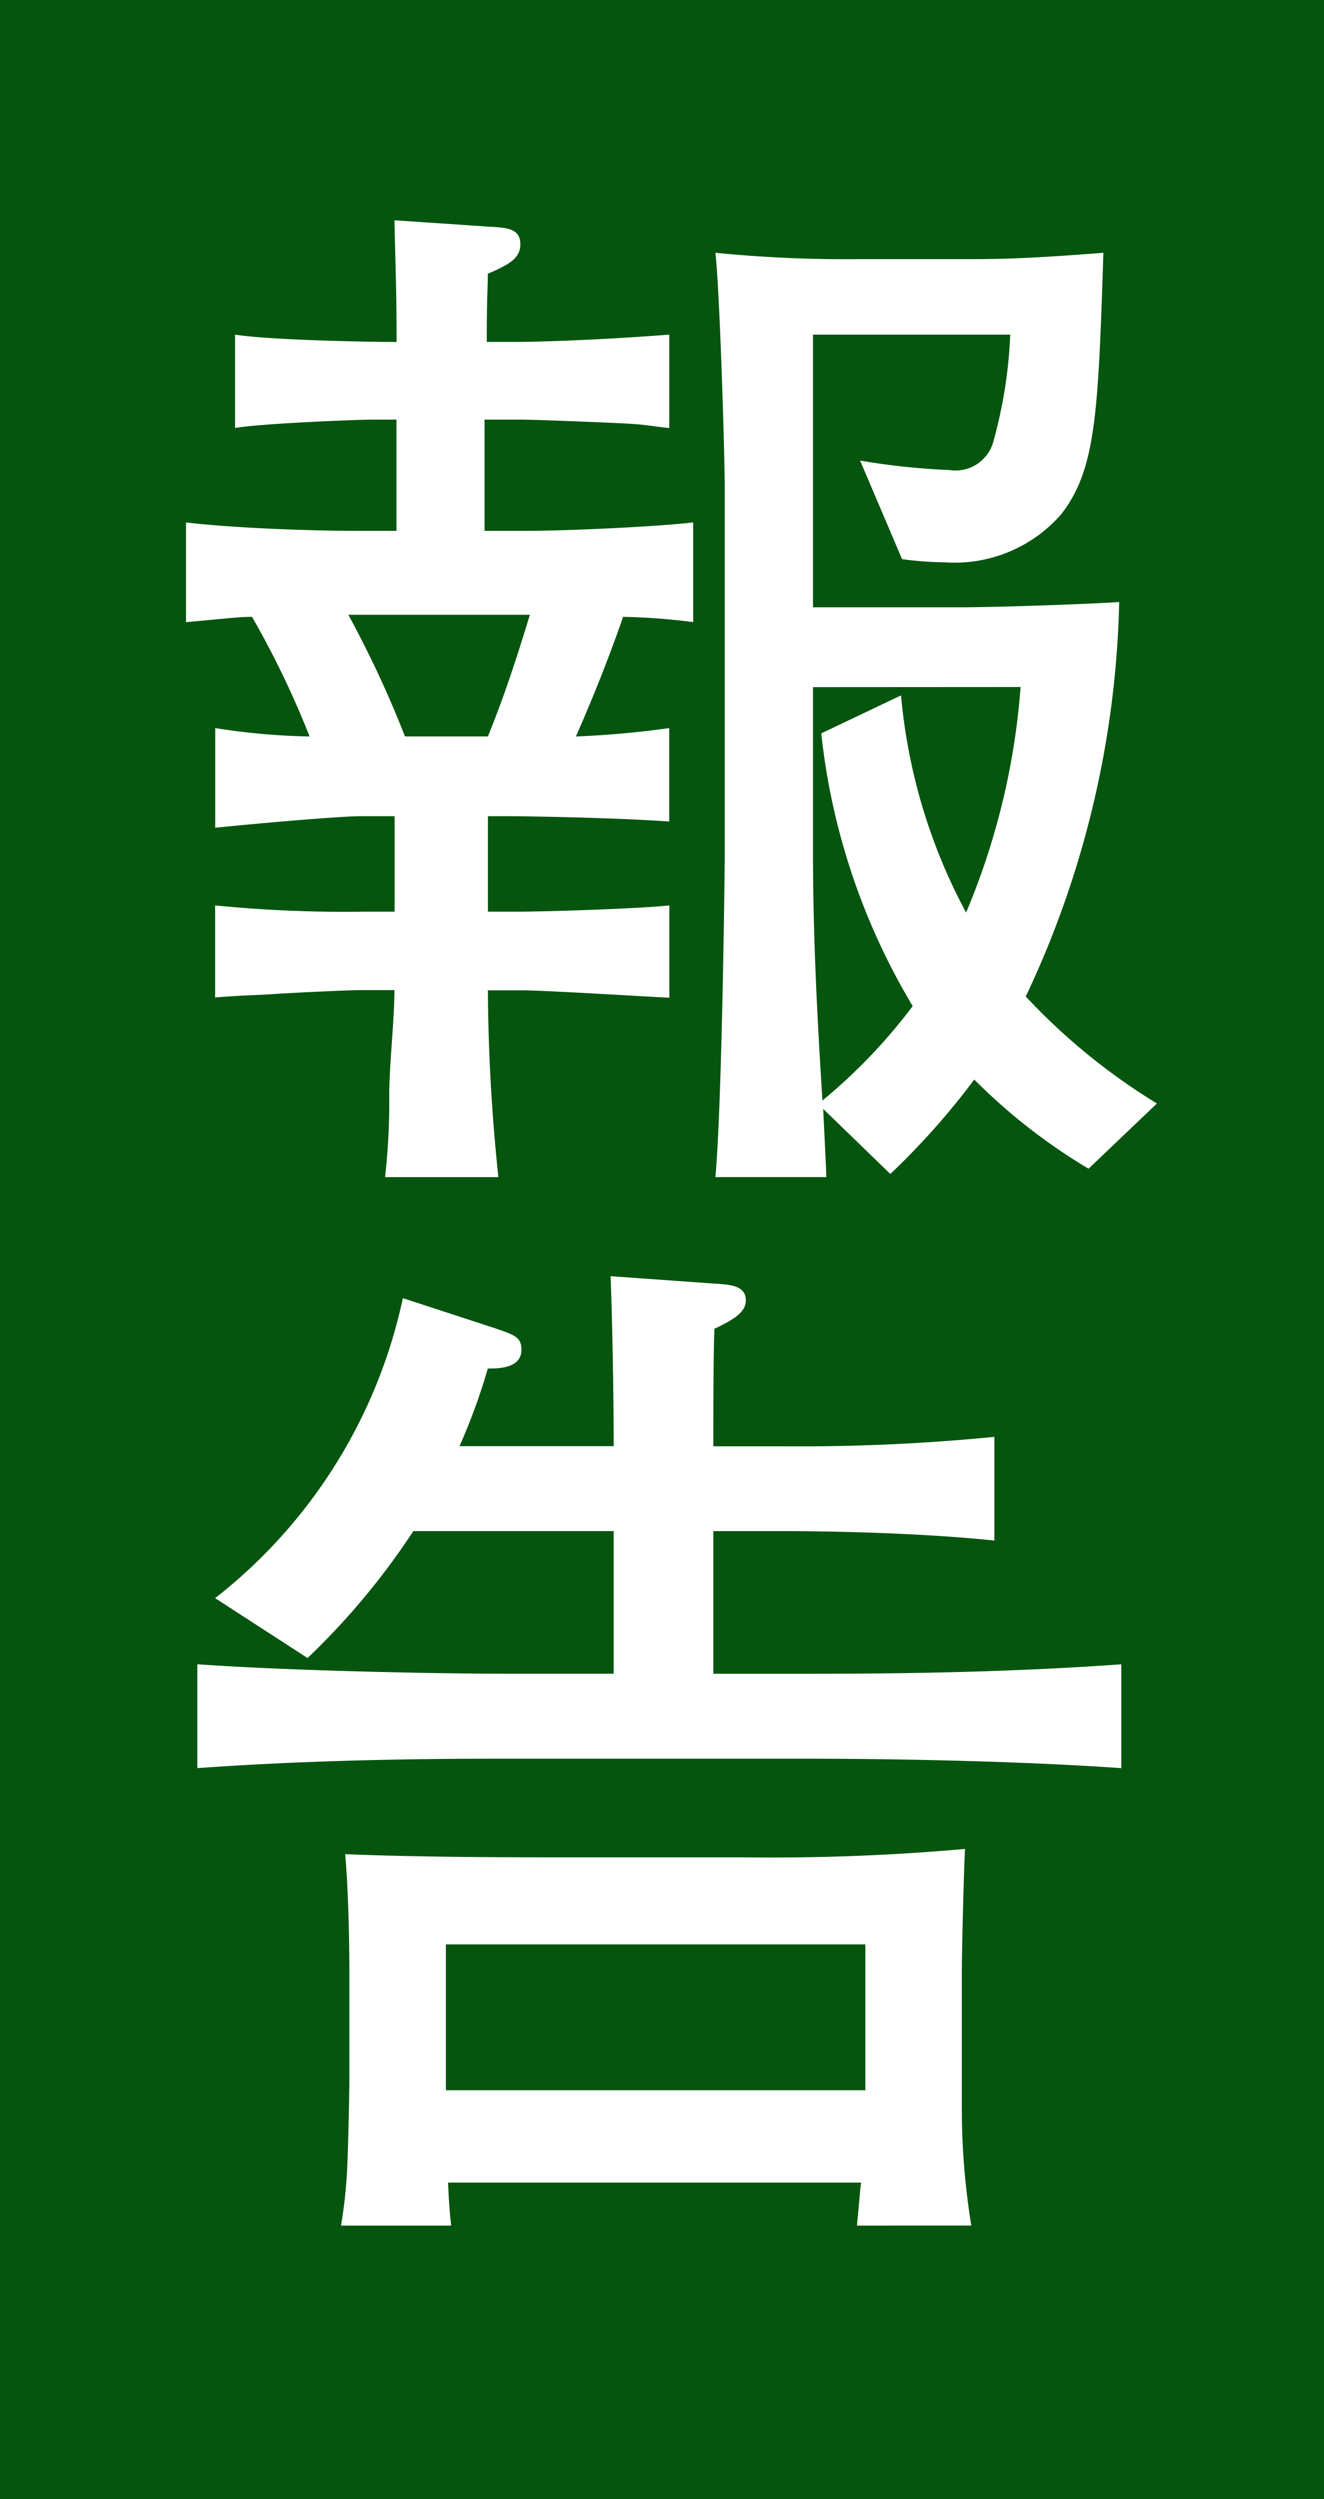 <svg id="グループ_5035" data-name="グループ 5035" xmlns="http://www.w3.org/2000/svg" xmlns:xlink="http://www.w3.org/1999/xlink" width="39.098" height="73.771" viewBox="0 0 39.098 73.771">
  <rect x="0" y="0" width="39.098" height="73.771" fill="#808080" stroke="none"/>
  <defs>
    <clipPath id="clip-path">
      <rect id="長方形_2457" data-name="長方形 2457" width="39.098" height="73.77" fill="none"/>
    </clipPath>
  </defs>
  <rect id="長方形_2456" data-name="長方形 2456" width="39.098" height="73.77" transform="translate(0 0)" fill="#06550f"/>
  <g id="グループ_5034" data-name="グループ 5034" transform="translate(0 0)">
    <g id="グループ_5033" data-name="グループ 5033" clip-path="url(#clip-path)">
      <path id="パス_12939" data-name="パス 12939" d="M15.592,14.882c-.588,1.7-1.178,3.035-1.393,3.531a27.61,27.61,0,0,0,2.755-.248v2.757c-1.827-.125-4.459-.156-4.676-.156H11.6v2.818h.9c.9,0,3.623-.092,4.459-.184v2.724c-.68-.031-3.685-.217-4.305-.217H11.6a54.754,54.754,0,0,0,.309,5.513H8.563A19.663,19.663,0,0,0,8.686,29c0-.866.154-2.23.154-3.1H7.848c-.432,0-2.32.094-2.693.125-.557.031-.866.031-1.61.092V23.4a38.693,38.693,0,0,0,4.4.184h.9V20.766H7.848c-.463,0-2.105.123-4.3.34V18.165a19.945,19.945,0,0,0,2.787.248,26.994,26.994,0,0,0-1.7-3.531c-.4,0-.557.031-1.95.156V12.094c1.3.156,3.5.248,5.046.248H8.9V9.059H8.252c-.649,0-3.469.125-4.119.248V6.55c.961.156,3.809.217,4.77.217,0-1.641-.033-2.136-.063-3.592l2.757.186c.59.031.961.061.961.526,0,.436-.4.621-.961.866,0,.465-.031.621-.031,2.013h.682c1.641,0,3.963-.154,4.707-.217V9.307c-.34-.031-.649-.092-1.114-.123-.526-.033-2.818-.125-3.283-.125H11.5v3.283h1.3c1.145,0,3.809-.123,4.862-.248v2.943a18.648,18.648,0,0,0-2.075-.156m-7.65-.061H7.478a31.29,31.29,0,0,1,1.673,3.592H11.6c.248-.621.621-1.548,1.239-3.592Zm21.4,16.352a17.1,17.1,0,0,1-3.375-2.632,21.879,21.879,0,0,1-2.478,2.787l-1.983-1.921c.031.682.092,1.827.092,2.013H18.318c.186-1.983.276-8.735.276-9.6V11.134c0-1.145-.154-5.976-.276-7a39.122,39.122,0,0,0,4.272.188h2.943c1.083,0,1.858,0,4.242-.188-.154,4.737-.215,6.38-1.239,7.711A4.172,4.172,0,0,1,25.1,13.272a10.312,10.312,0,0,1-1.27-.094l-1.239-2.91a20.416,20.416,0,0,0,2.634.279,1.157,1.157,0,0,0,1.3-.836,13.855,13.855,0,0,0,.5-3.16H21.2V14.6H25.47c1.147,0,3.811-.092,4.772-.156a28.636,28.636,0,0,1-2.759,11.645,18.463,18.463,0,0,0,3.873,3.158ZM21.2,16.957V21.88c0,2.417.125,4.862.279,7.279a16.276,16.276,0,0,0,2.665-2.787,19.759,19.759,0,0,1-2.7-8.051L23.8,17.2a16.635,16.635,0,0,0,1.921,6.411,21.205,21.205,0,0,0,1.61-6.658Z" transform="translate(2.808 3.328)" fill="#fff"/>
      <path id="パス_12940" data-name="パス 12940" d="M21.024,32.639H11.857c-3,0-6.007.063-9.012.279V29.852c3.1.217,7.617.279,9.012.279H15.14V25.92H9.225A21.437,21.437,0,0,1,6.1,29.668L3.371,27.9a15.29,15.29,0,0,0,5.544-8.856l2.755.9c.528.186.746.248.746.621,0,.557-.682.557-.993.557a17.784,17.784,0,0,1-.836,2.292H15.14c0-2.013-.061-4.336-.092-5.018l3.035.217c.526.031.959.063.959.5,0,.34-.34.557-.928.836-.031.807-.031,2.572-.031,3.469h2.136a58.533,58.533,0,0,0,6.163-.279V26.2c-2.663-.279-5.946-.279-6.163-.279H18.083v4.211h2.941c3.035,0,6.071-.061,9.106-.279v3.066c-3.932-.279-8.766-.279-9.106-.279m1.3,13.782c.092-.959.092-1.083.125-1.27h-12.2c.031.713.061.991.092,1.27H7.089a14.27,14.27,0,0,0,.184-1.735c.033-.743.063-2.259.063-2.663v-2.91c0-1.085-.031-2.634-.125-3.656,2.292.094,5.11.094,6.72.094H18.98a64.717,64.717,0,0,0,6.535-.248c-.033.557-.094,3.035-.094,3.623v4.057a21.6,21.6,0,0,0,.279,3.437Zm.248-8.3H10.185v4.305H22.572Z" transform="translate(2.982 19.277)" fill="#fff"/>
    </g>
  </g>
</svg>
